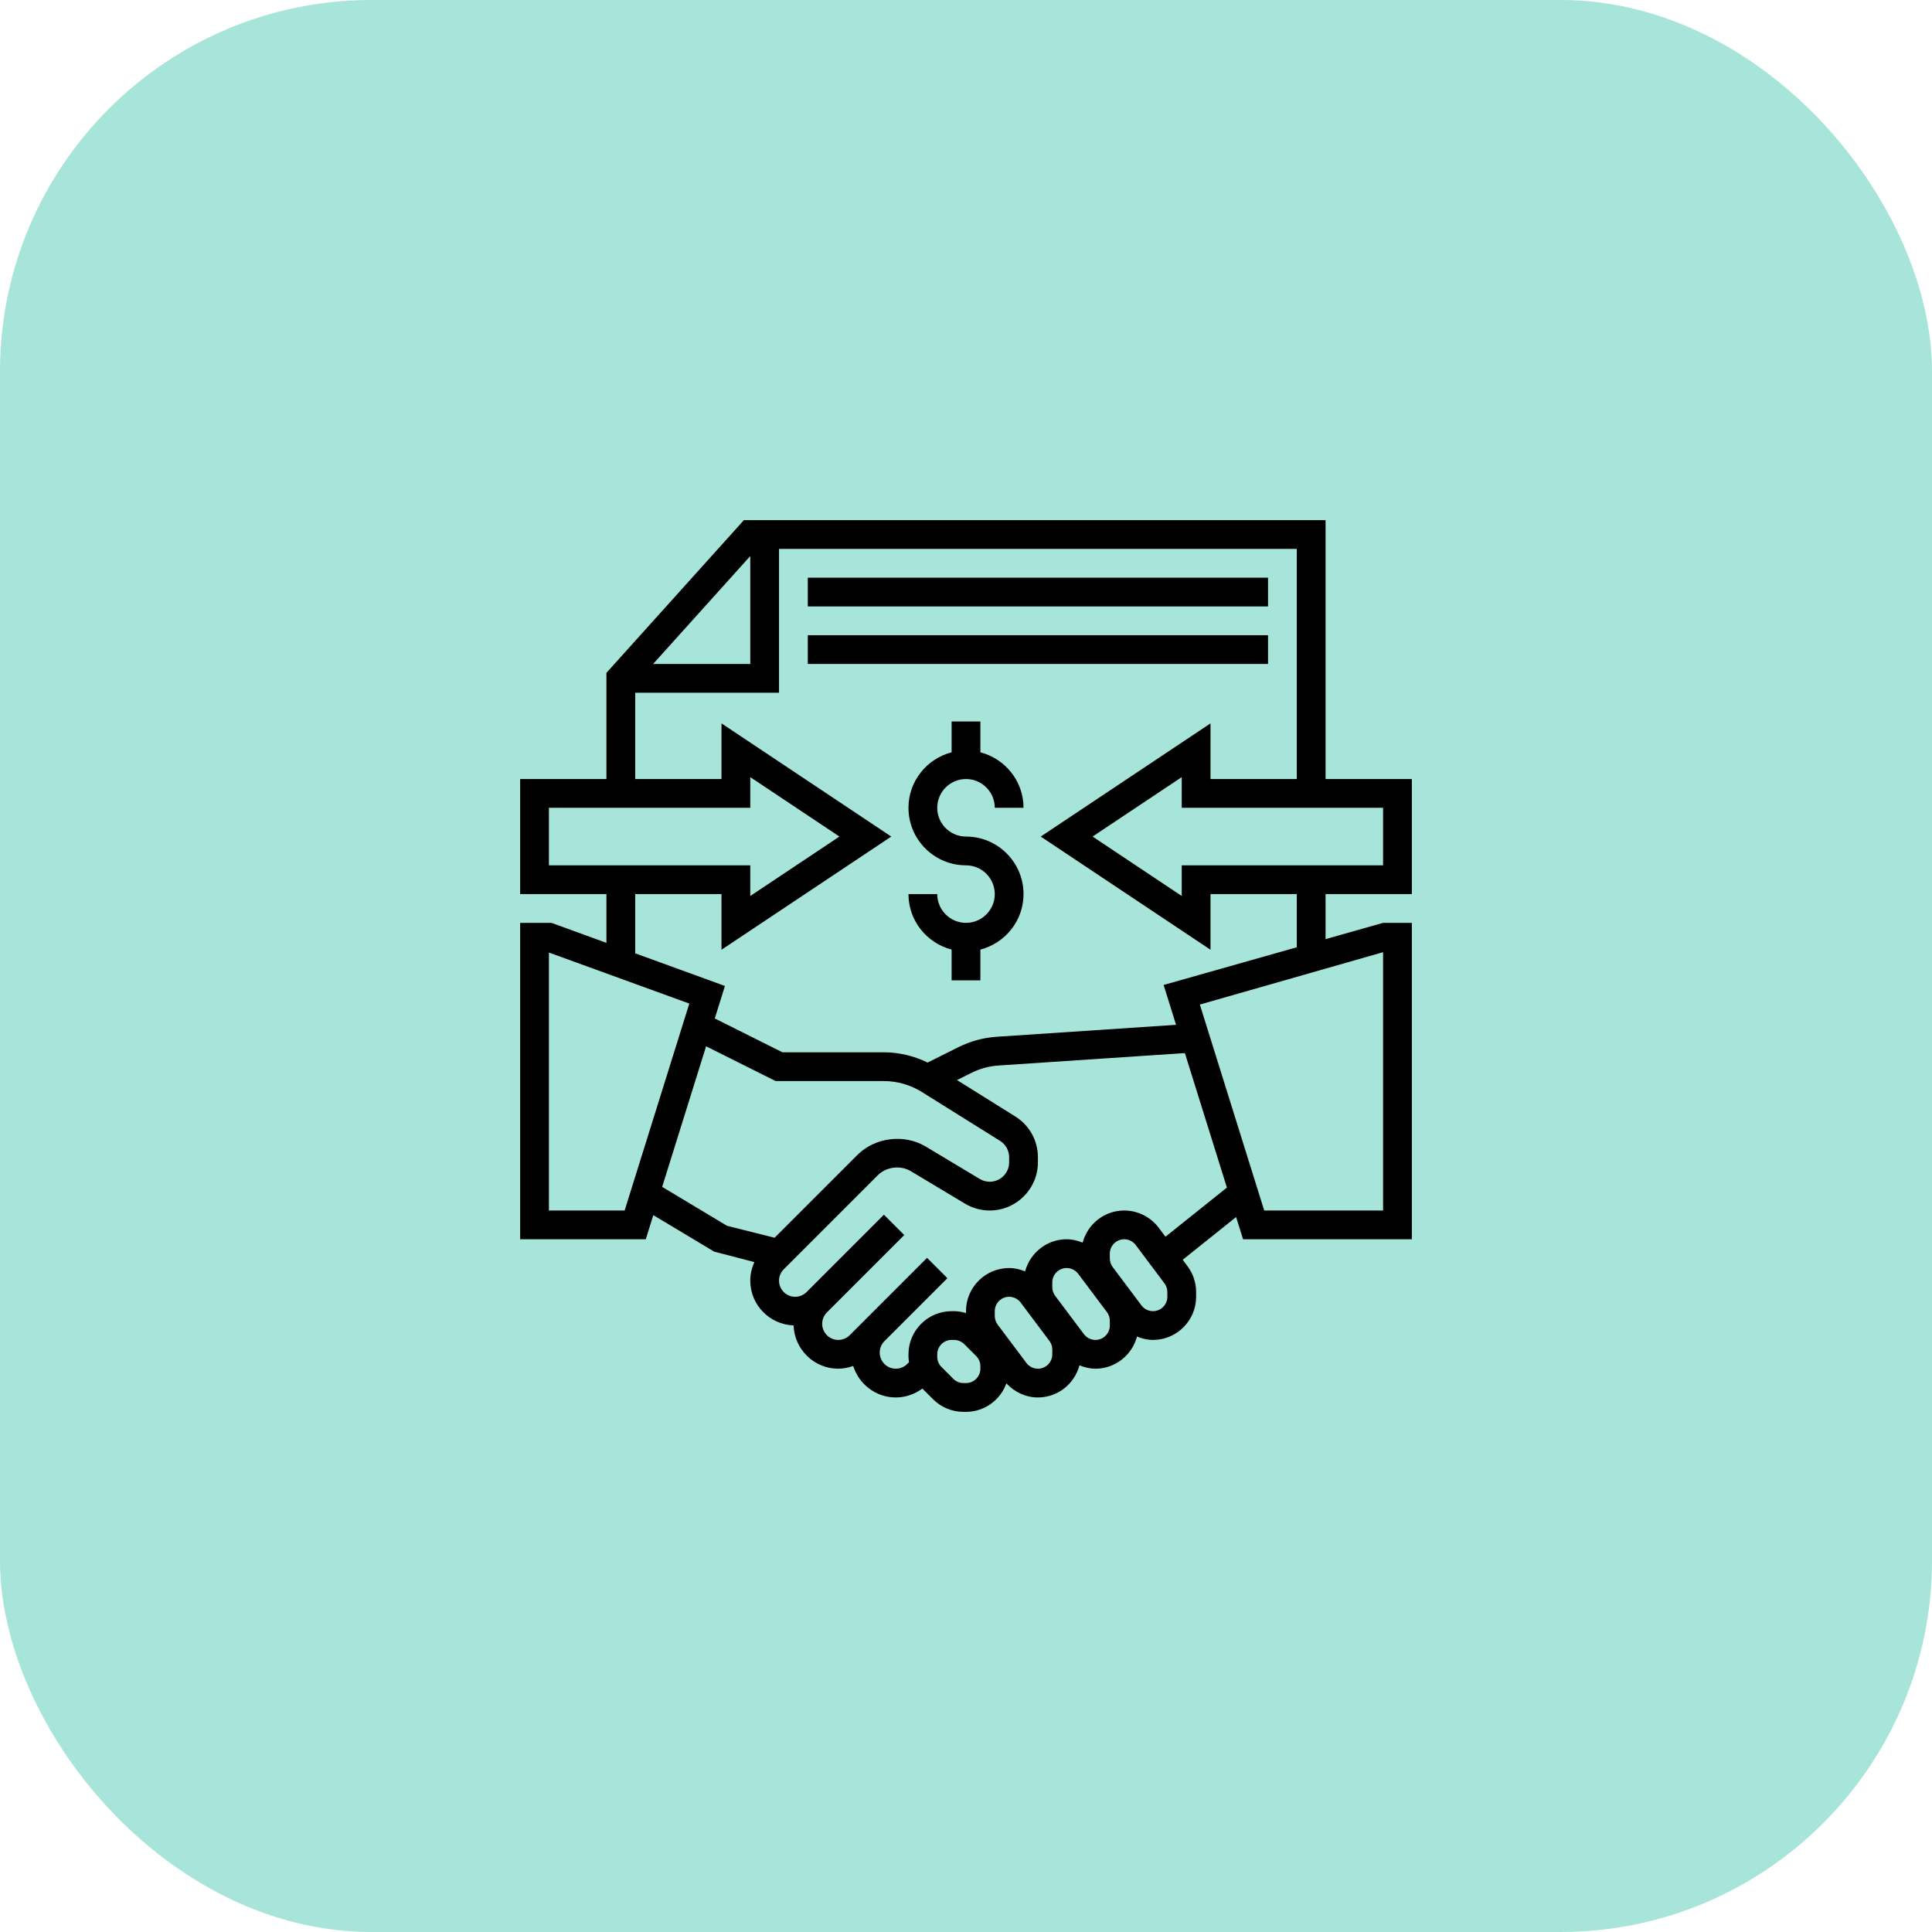 <?xml version="1.0" encoding="UTF-8"?> <svg xmlns="http://www.w3.org/2000/svg" width="130" height="130" viewBox="0 0 130 130" fill="none"> <rect width="130" height="130" rx="25" fill="#A7E4DA"></rect> <g clip-path="url(#clip0_161_11894)"> <path d="M65 52.419C66.067 52.419 66.936 53.287 66.936 54.355H68.871C68.871 52.557 67.633 51.054 65.968 50.621V48.548H64.032V50.621C62.367 51.054 61.129 52.557 61.129 54.355C61.129 56.49 62.865 58.226 65 58.226C66.067 58.226 66.936 59.094 66.936 60.161C66.936 61.229 66.067 62.097 65 62.097C63.933 62.097 63.065 61.229 63.065 60.161H61.129C61.129 61.959 62.367 63.462 64.032 63.895V65.968H65.968V63.895C67.633 63.462 68.871 61.959 68.871 60.161C68.871 58.026 67.135 56.29 65 56.29C63.933 56.29 63.065 55.422 63.065 54.355C63.065 53.287 63.933 52.419 65 52.419Z" fill="black"></path> <path d="M95 60.161V52.419H89.194V35H50.053L40.806 45.274V52.419H35V60.161H40.806V63.443L37.106 62.097H35V83.387H43.453L43.96 81.763L48.05 84.216L50.762 84.923C50.584 85.312 50.484 85.733 50.484 86.173C50.484 87.803 51.782 89.126 53.398 89.183C53.455 90.798 54.779 92.097 56.407 92.097C56.752 92.097 57.089 92.026 57.41 91.912C57.796 93.136 58.928 94.032 60.279 94.032C60.923 94.032 61.549 93.812 62.065 93.433L62.781 94.149C63.329 94.698 64.058 95 64.834 95H65C66.253 95 67.313 94.198 67.719 93.084C68.264 93.673 69.028 94.032 69.839 94.032C71.182 94.032 72.304 93.111 72.635 91.87C72.974 92.007 73.335 92.097 73.71 92.097C75.053 92.097 76.175 91.175 76.506 89.935C76.845 90.072 77.206 90.161 77.581 90.161C79.181 90.161 80.484 88.859 80.484 87.258V86.936C80.484 86.312 80.278 85.693 79.902 85.194L79.582 84.767L83.175 81.892L83.644 83.387H95V62.097H93.064L89.194 63.192V60.161H95ZM50.484 37.415V44.677H43.947L50.484 37.415ZM42.742 46.613H52.419V36.935H87.258V52.419H81.452V48.675L70.029 56.29L81.452 63.906V60.161H87.258V63.74L78.297 66.276L79.135 68.958L67.069 69.762C66.167 69.822 65.3 70.058 64.49 70.462L62.419 71.497C61.499 71.051 60.494 70.806 59.463 70.806H52.648L48.096 68.53L48.779 66.343L42.742 64.147V60.161H48.548V63.906L59.971 56.29L48.548 48.675V52.419H42.742V46.613ZM36.935 58.226V54.355H50.484V52.293L56.481 56.29L50.484 60.288V58.226H36.935ZM42.031 81.452H36.935V64.094L46.382 67.528L42.031 81.452ZM48.923 82.483L44.556 79.862L47.512 70.402L52.191 72.742H59.464C60.372 72.742 61.258 72.997 62.028 73.477L67.291 76.766C67.674 77.006 67.903 77.42 67.903 77.873V78.21C67.903 78.931 67.318 79.516 66.597 79.516C66.36 79.516 66.129 79.452 65.926 79.33L62.291 77.15C60.842 76.282 58.884 76.524 57.688 77.717L52.122 83.284L48.923 82.483ZM65.968 92.097C65.968 92.63 65.534 93.064 65 93.064H64.834C64.579 93.064 64.329 92.961 64.149 92.781L63.348 91.98C63.165 91.797 63.065 91.553 63.065 91.294V91.129C63.065 90.596 63.498 90.161 64.032 90.161H64.199C64.453 90.161 64.703 90.265 64.883 90.445L65.684 91.246C65.867 91.429 65.968 91.673 65.968 91.931V92.097ZM70.806 91.129C70.806 91.662 70.373 92.097 69.839 92.097C69.536 92.097 69.247 91.953 69.065 91.71L67.129 89.129C67.004 88.963 66.936 88.756 66.936 88.548V88.226C66.936 87.693 67.369 87.258 67.903 87.258C68.206 87.258 68.495 87.402 68.677 87.645L70.613 90.226C70.738 90.392 70.806 90.599 70.806 90.807V91.129ZM74.677 89.194C74.677 89.727 74.244 90.161 73.71 90.161C73.407 90.161 73.118 90.017 72.936 89.774L71 87.193C70.875 87.027 70.806 86.82 70.806 86.613V86.29C70.806 85.757 71.24 85.323 71.774 85.323C72.077 85.323 72.366 85.467 72.548 85.71L74.484 88.29C74.609 88.457 74.677 88.663 74.677 88.871V89.194ZM78.548 87.258C78.548 87.791 78.115 88.226 77.581 88.226C77.278 88.226 76.989 88.082 76.807 87.839L74.871 85.258C74.746 85.091 74.677 84.885 74.677 84.677V84.355C74.677 83.822 75.111 83.387 75.645 83.387C75.948 83.387 76.237 83.531 76.419 83.774L78.355 86.355C78.48 86.521 78.548 86.728 78.548 86.936V87.258ZM78.421 83.218L77.968 82.613C77.423 81.886 76.555 81.452 75.645 81.452C74.302 81.452 73.18 82.373 72.849 83.613C72.509 83.477 72.149 83.387 71.774 83.387C70.431 83.387 69.308 84.308 68.978 85.549C68.638 85.412 68.278 85.323 67.903 85.323C66.303 85.323 65 86.625 65 88.226V88.352C64.742 88.277 64.475 88.226 64.199 88.226H64.032C62.432 88.226 61.129 89.529 61.129 91.129V91.294C61.129 91.418 61.149 91.538 61.165 91.66L61.046 91.779C60.844 91.981 60.564 92.097 60.279 92.097C59.68 92.097 59.194 91.61 59.194 91.012C59.194 90.722 59.306 90.45 59.511 90.245L63.749 86.007L62.38 84.638L57.175 89.844C56.973 90.045 56.693 90.161 56.407 90.161C55.809 90.161 55.323 89.675 55.323 89.076C55.323 88.786 55.435 88.514 55.64 88.309L60.846 83.104L59.477 81.735L54.272 86.941C54.069 87.142 53.79 87.258 53.504 87.258C52.906 87.258 52.419 86.771 52.419 86.173C52.419 85.883 52.532 85.611 52.737 85.406L59.057 79.086C59.638 78.505 60.592 78.387 61.295 78.81L64.929 80.99C65.434 81.292 66.01 81.452 66.597 81.452C68.384 81.452 69.839 79.998 69.839 78.21V77.873C69.839 76.748 69.269 75.72 68.315 75.124L64.395 72.675L65.355 72.195C65.934 71.906 66.552 71.737 67.197 71.695L79.728 70.86L82.556 79.91L78.421 83.218ZM93.064 64.071V81.452H85.066L80.735 67.594L93.064 64.071ZM79.516 58.226V60.288L73.519 56.29L79.516 52.293V54.355H93.064V58.226H79.516Z" fill="black"></path> <path d="M54.355 38.871H85.323V40.806H54.355V38.871Z" fill="black"></path> <path d="M54.355 42.742H85.323V44.677H54.355V42.742Z" fill="black"></path> </g> <defs> <clipPath id="clip0_161_11894"> <rect width="60" height="60" fill="white" transform="translate(35 35)"></rect> </clipPath> </defs> </svg> 